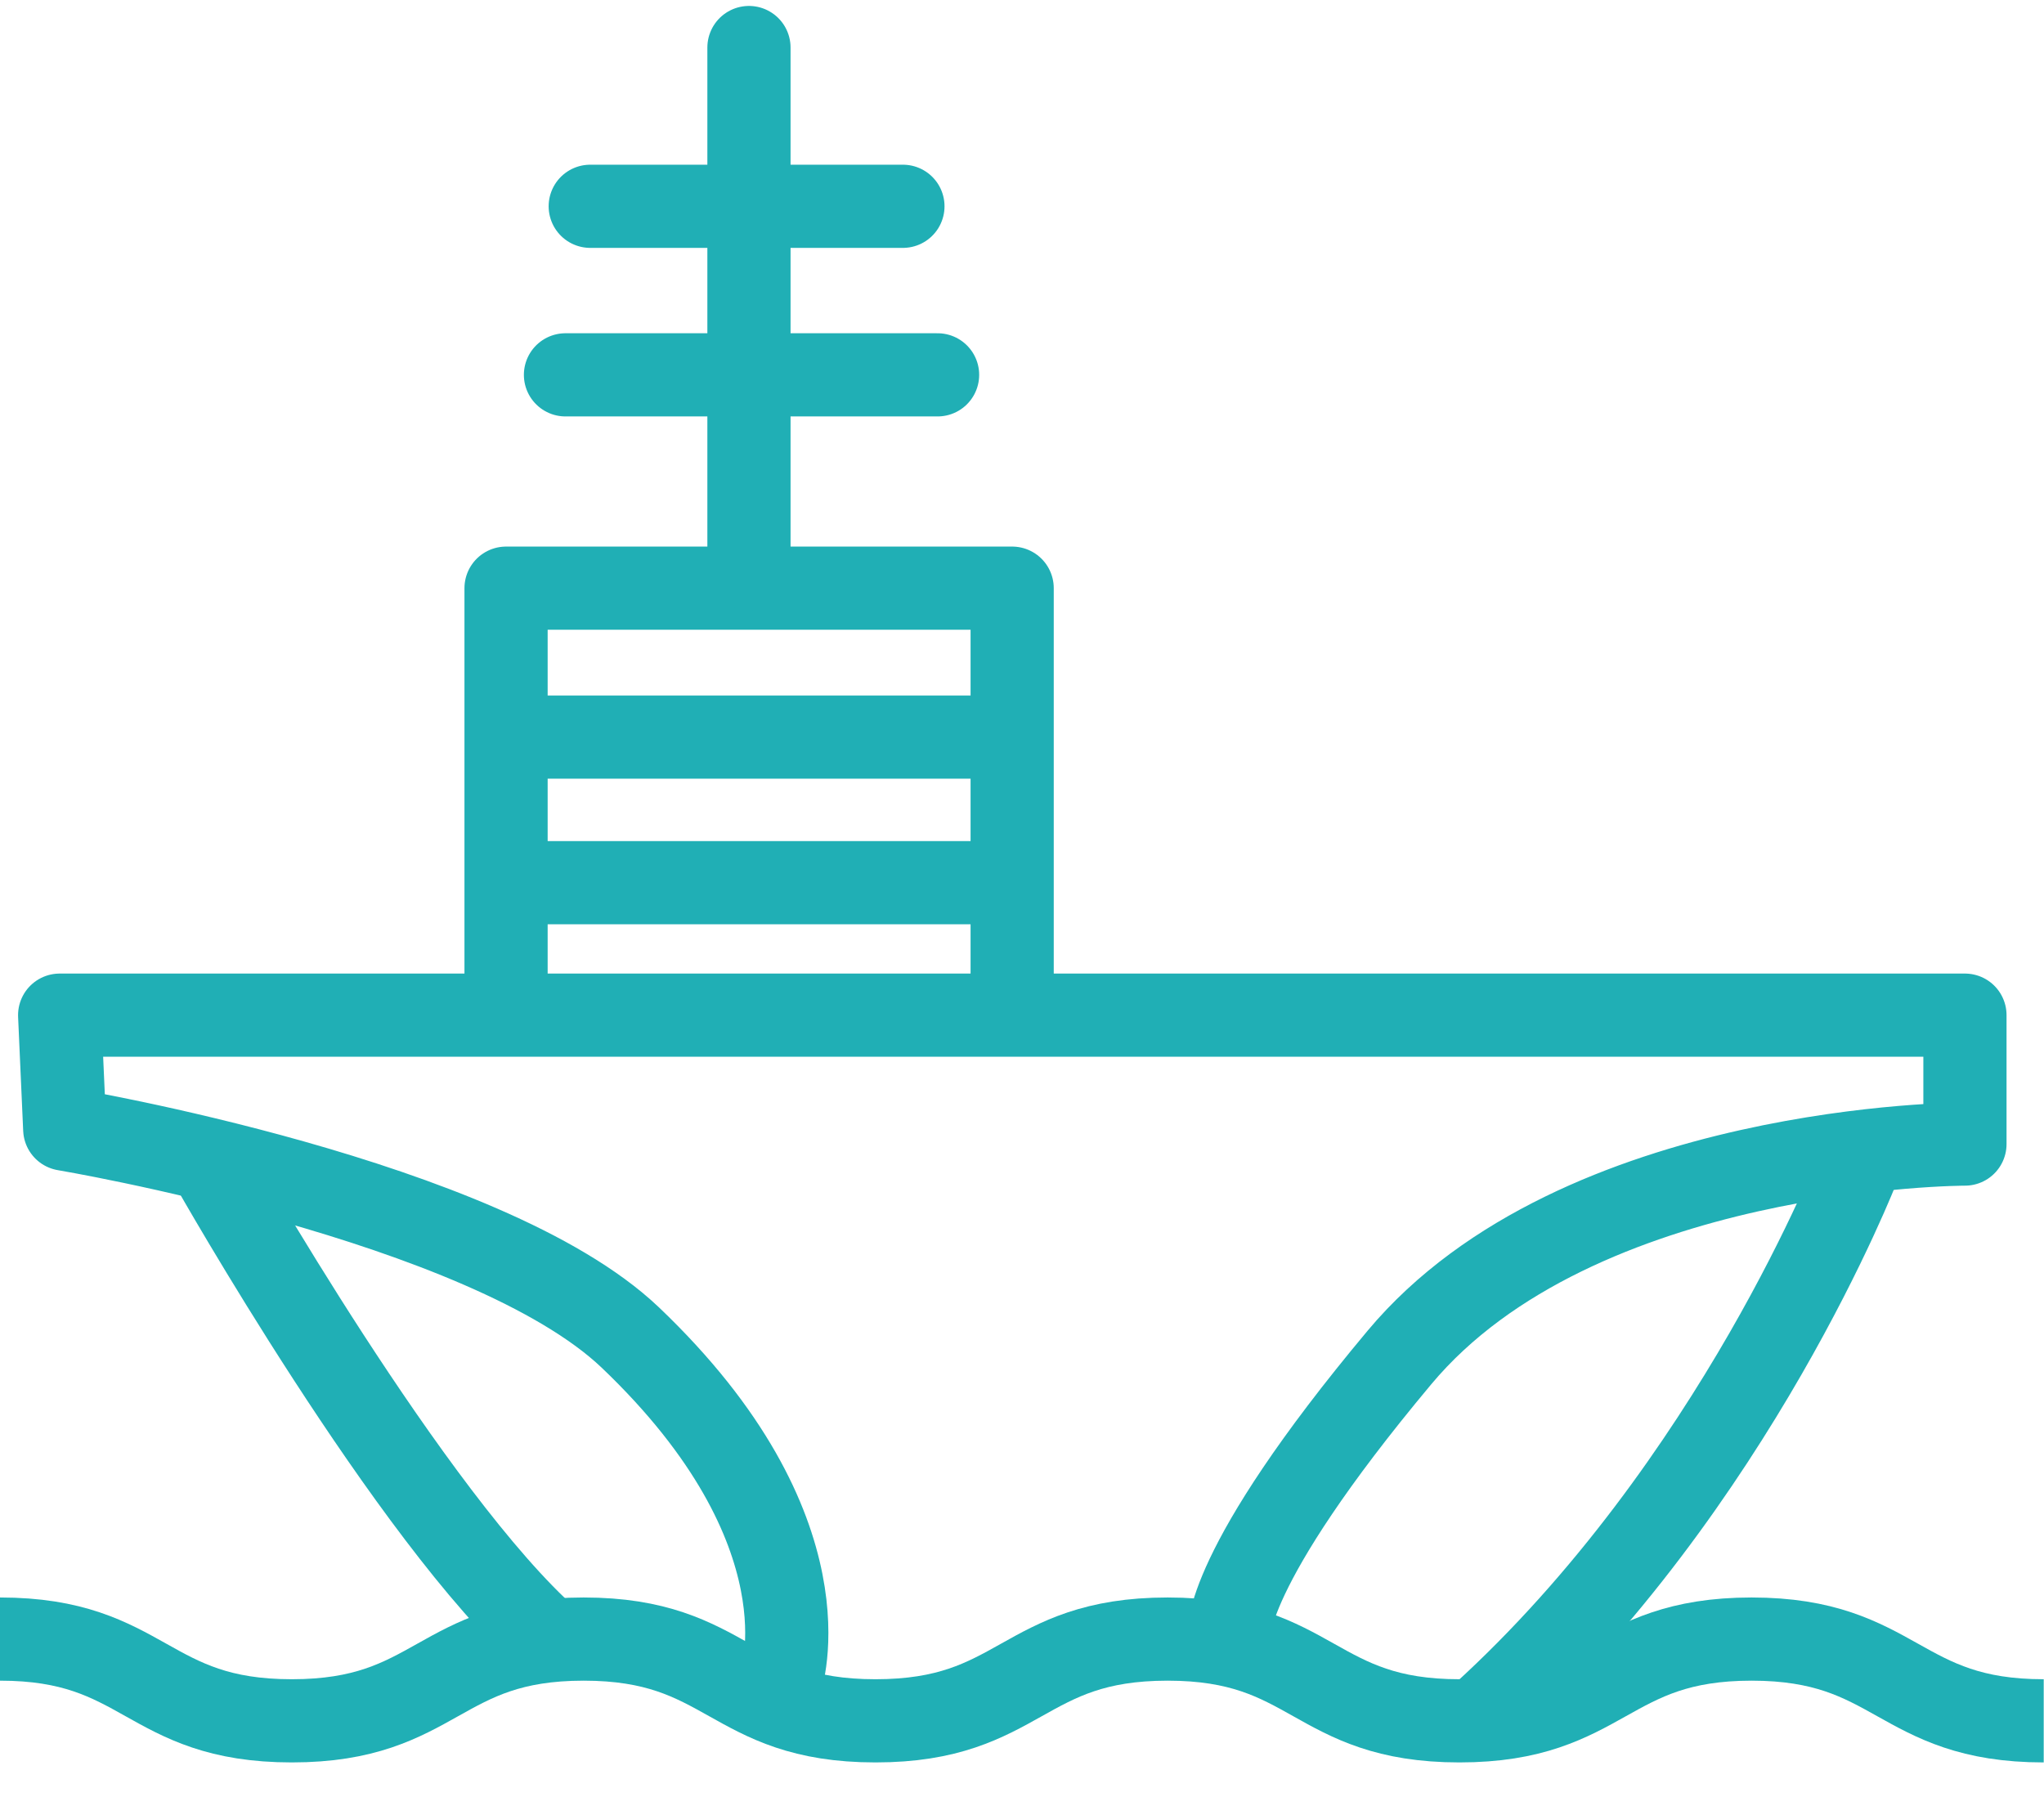 <svg width="43" height="38" viewBox="0 0 43 38" fill="none" xmlns="http://www.w3.org/2000/svg">
<path d="M16.422 35.375C16.422 35.375 17.533 32.211 13.258 28.137C10.207 25.237 1.362 23.755 1.362 23.755L1.255 21.357H41.337V24.069C41.337 24.069 33.195 24.069 29.441 28.558C25.687 33.046 25.857 34.402 25.857 34.402" stroke="#20AFB5" stroke-width="1.75" stroke-linejoin="round"/>
<path d="M10.646 21.144V12.374H21.293V21.565" stroke="#20AFB5" stroke-width="1.75" stroke-linejoin="round"/>
<path d="M15.756 11.96V1" stroke="#20AFB5" stroke-width="1.75" stroke-linecap="round" stroke-linejoin="round"/>
<path d="M12.417 4.34H18.995" stroke="#20AFB5" stroke-width="1.75" stroke-linecap="round" stroke-linejoin="round"/>
<path d="M11.896 7.886H19.724" stroke="#20AFB5" stroke-width="1.75" stroke-linecap="round" stroke-linejoin="round"/>
<path d="M10.54 15.507H21.5" stroke="#20AFB5" stroke-width="1.75" stroke-miterlimit="10"/>
<path d="M10.194 18.57H21.148" stroke="#20AFB5" stroke-width="1.75" stroke-miterlimit="10"/>
<path d="M39.102 24.521C39.102 24.521 36.509 31.238 31.161 36.097" stroke="#20AFB5" stroke-width="1.75" stroke-miterlimit="10"/>
<path d="M4.451 24.521C4.451 24.521 8.644 31.941 11.563 34.515" stroke="#20AFB5" stroke-width="1.75" stroke-miterlimit="10"/>
<path d="M0 34.483C3.07 34.483 3.07 36.203 6.139 36.203C9.209 36.203 9.209 34.483 12.278 34.483C15.348 34.483 15.348 36.203 18.418 36.203C21.487 36.203 21.487 34.483 24.563 34.483C27.639 34.483 27.633 36.203 30.703 36.203C33.772 36.203 33.779 34.483 36.848 34.483C39.918 34.483 39.924 36.203 42.994 36.203" stroke="#20AFB5" stroke-width="1.75" stroke-miterlimit="10"/>
</svg>
